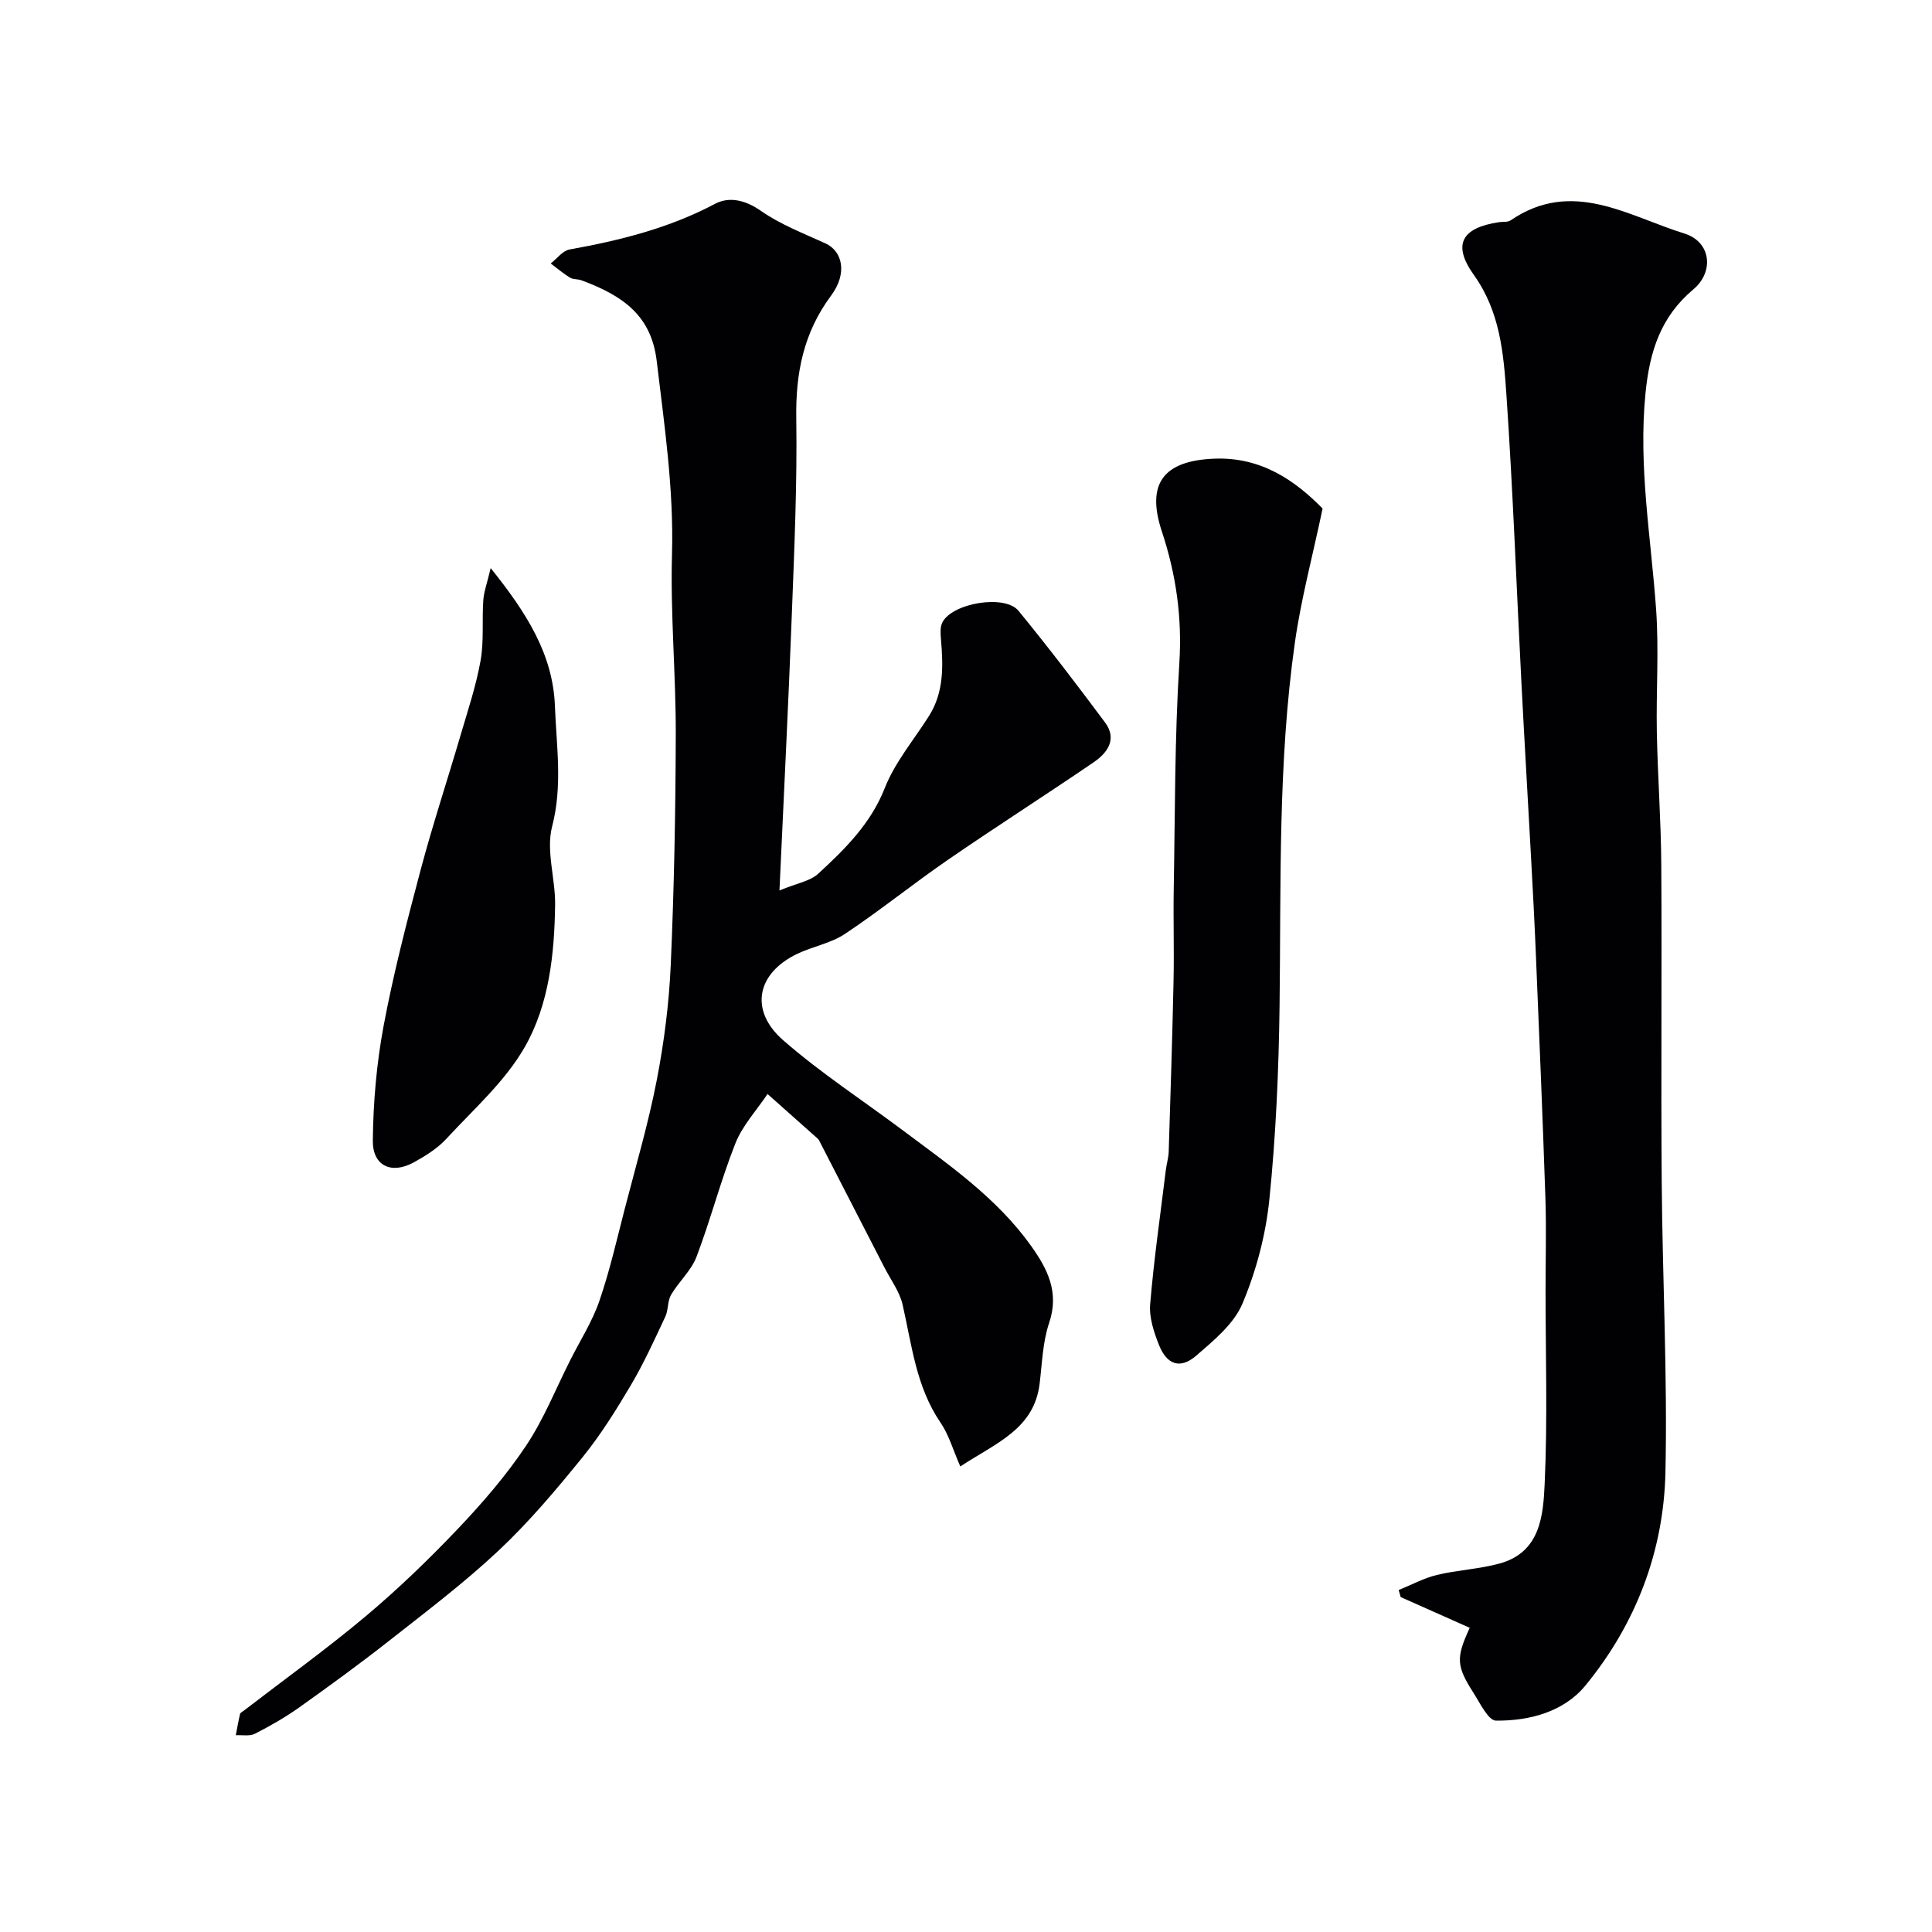 <svg enable-background="new 0 0 400 400" viewBox="0 0 400 400" xmlns="http://www.w3.org/2000/svg"><g fill="#010103"><path d="m161.38 184.36c3.63-1.51 6.36-1.92 8.04-3.48 5.53-5.11 10.84-10.3 13.77-17.74 2.11-5.36 6.06-10 9.18-14.96 3.08-4.91 2.91-10.32 2.45-15.8-.1-1.17-.21-2.54.29-3.52 2.06-4.03 12.94-5.85 15.76-2.4 6.17 7.53 12.08 15.28 17.9 23.09 2.61 3.5.5 6.34-2.38 8.3-9.97 6.8-20.14 13.29-30.08 20.13-7.23 4.97-14.07 10.51-21.36 15.37-2.91 1.94-6.65 2.59-9.87 4.12-8.41 4.02-10.01 11.72-2.91 17.92 7.73 6.75 16.42 12.4 24.66 18.57 9.6 7.19 19.53 14.02 26.64 23.98 3.43 4.81 5.88 9.62 3.74 15.96-1.33 3.95-1.45 8.32-1.96 12.53-1.13 9.44-8.98 12.29-16.43 17.18-1.5-3.4-2.36-6.54-4.1-9.08-5.05-7.41-5.93-16.02-7.84-24.39-.63-2.75-2.5-5.23-3.82-7.82-4.48-8.73-8.96-17.44-13.45-26.16-.08-.15-.17-.3-.29-.4-3.47-3.09-6.94-6.18-10.41-9.26-2.26 3.38-5.18 6.51-6.65 10.21-3.05 7.69-5.12 15.77-8.06 23.51-1.09 2.86-3.67 5.13-5.26 7.85-.76 1.3-.54 3.15-1.2 4.54-2.25 4.78-4.43 9.62-7.12 14.16-3.06 5.18-6.29 10.35-10.07 15.01-5.44 6.7-11.05 13.37-17.33 19.26-7.16 6.72-15.05 12.68-22.79 18.77-6.03 4.74-12.24 9.25-18.49 13.7-2.89 2.05-6 3.83-9.15 5.44-1.09.56-2.63.23-3.97.31.28-1.47.54-2.95.88-4.4.06-.26.47-.45.73-.65 8.47-6.52 17.17-12.77 25.35-19.64 6.71-5.64 13.06-11.77 19.1-18.13 5.07-5.34 9.95-11 14.03-17.11 3.68-5.51 6.17-11.81 9.17-17.76 2.05-4.06 4.55-7.97 6.02-12.24 2.15-6.26 3.62-12.76 5.28-19.18 2.28-8.81 4.86-17.57 6.59-26.49 1.52-7.85 2.55-15.88 2.9-23.87.7-15.91 1-31.85 1.04-47.78.03-12.43-1.13-24.88-.78-37.29.38-13.48-1.58-26.67-3.16-39.94-1.09-9.18-6.62-13.45-15.6-16.75-.76-.28-1.71-.15-2.36-.55-1.4-.86-2.67-1.94-3.99-2.93 1.29-1 2.47-2.64 3.9-2.9 10.46-1.87 20.63-4.42 30.14-9.46 2.9-1.53 6.23-.8 9.45 1.45 4.05 2.83 8.82 4.67 13.37 6.74 3.58 1.63 4.61 6.22 1.19 10.82-5.71 7.68-7.36 16.05-7.21 25.43.2 13.42-.4 26.86-.91 40.29-.7 18.52-1.64 37.03-2.57 57.44z"/><path d="m304.29 337.02c-4.96-2.21-9.62-4.29-14.29-6.36-.14-.49-.28-.98-.42-1.46 2.63-1.06 5.18-2.46 7.9-3.12 4.27-1.03 8.76-1.21 12.99-2.37 8.47-2.32 9.04-9.95 9.34-16.59.61-13.3.18-26.65.18-39.97 0-6.37.18-12.74-.03-19.1-.57-16.87-1.28-33.73-1.98-50.59-.27-6.63-.63-13.25-.99-19.88-.65-12.03-1.37-24.06-1.99-36.09-1.03-19.96-1.76-39.93-3.12-59.87-.59-8.54-1.32-17.12-6.73-24.69-4.52-6.32-2.52-9.77 5.19-10.93.81-.12 1.81.04 2.42-.38 12.74-8.7 24.22-.92 35.98 2.73 5.53 1.72 6.19 7.92 1.85 11.56-6.7 5.63-9.04 12.7-9.91 21.53-1.5 15.16 1.14 29.84 2.2 44.73.6 8.45-.01 16.99.15 25.48.18 9.12.86 18.23.92 27.35.14 21.85-.08 43.71.09 65.56.15 20.09 1.21 40.2.77 60.28-.36 16.36-6.13 31.4-16.55 44.11-4.48 5.46-11.56 7.35-18.53 7.29-1.58-.01-3.29-3.6-4.65-5.73-3.58-5.61-3.66-7.24-.79-13.49z"/><path d="m273.83 105.29c-2.09 9.94-4.46 18.74-5.73 27.69-3.55 24.98-2.86 50.16-3.18 75.3-.17 13.36-.76 26.76-2.11 40.05-.75 7.33-2.71 14.77-5.57 21.56-1.77 4.22-5.94 7.64-9.58 10.79-3.28 2.83-6.05 1.91-7.69-2.18-1.06-2.66-2.07-5.7-1.84-8.46.77-9.29 2.11-18.52 3.24-27.78.16-1.29.56-2.57.6-3.87.37-11.75.75-23.51 1-35.27.14-6.36-.07-12.73.04-19.09.28-15.58.18-31.2 1.16-46.74.6-9.48-.68-18.37-3.62-27.26-3.29-9.93.33-14.66 10.89-15.07 9.73-.37 16.74 4.57 22.39 10.33z"/><path d="m101.59 117.62c7.42 9.24 12.9 17.85 13.3 28.56.31 8.27 1.62 16.48-.58 24.94-1.3 5 .69 10.78.62 16.2-.14 10.2-1.24 20.61-6.26 29.42-4.07 7.14-10.6 12.9-16.28 19.06-1.84 1.99-4.3 3.52-6.71 4.85-4.6 2.54-8.54.78-8.49-4.49.08-7.92.77-15.93 2.22-23.7 2.03-10.85 4.81-21.57 7.65-32.25 2.49-9.39 5.55-18.62 8.28-27.94 1.51-5.14 3.22-10.25 4.16-15.5.72-4.06.27-8.31.56-12.46.12-1.81.79-3.57 1.53-6.69z"/></g></svg>